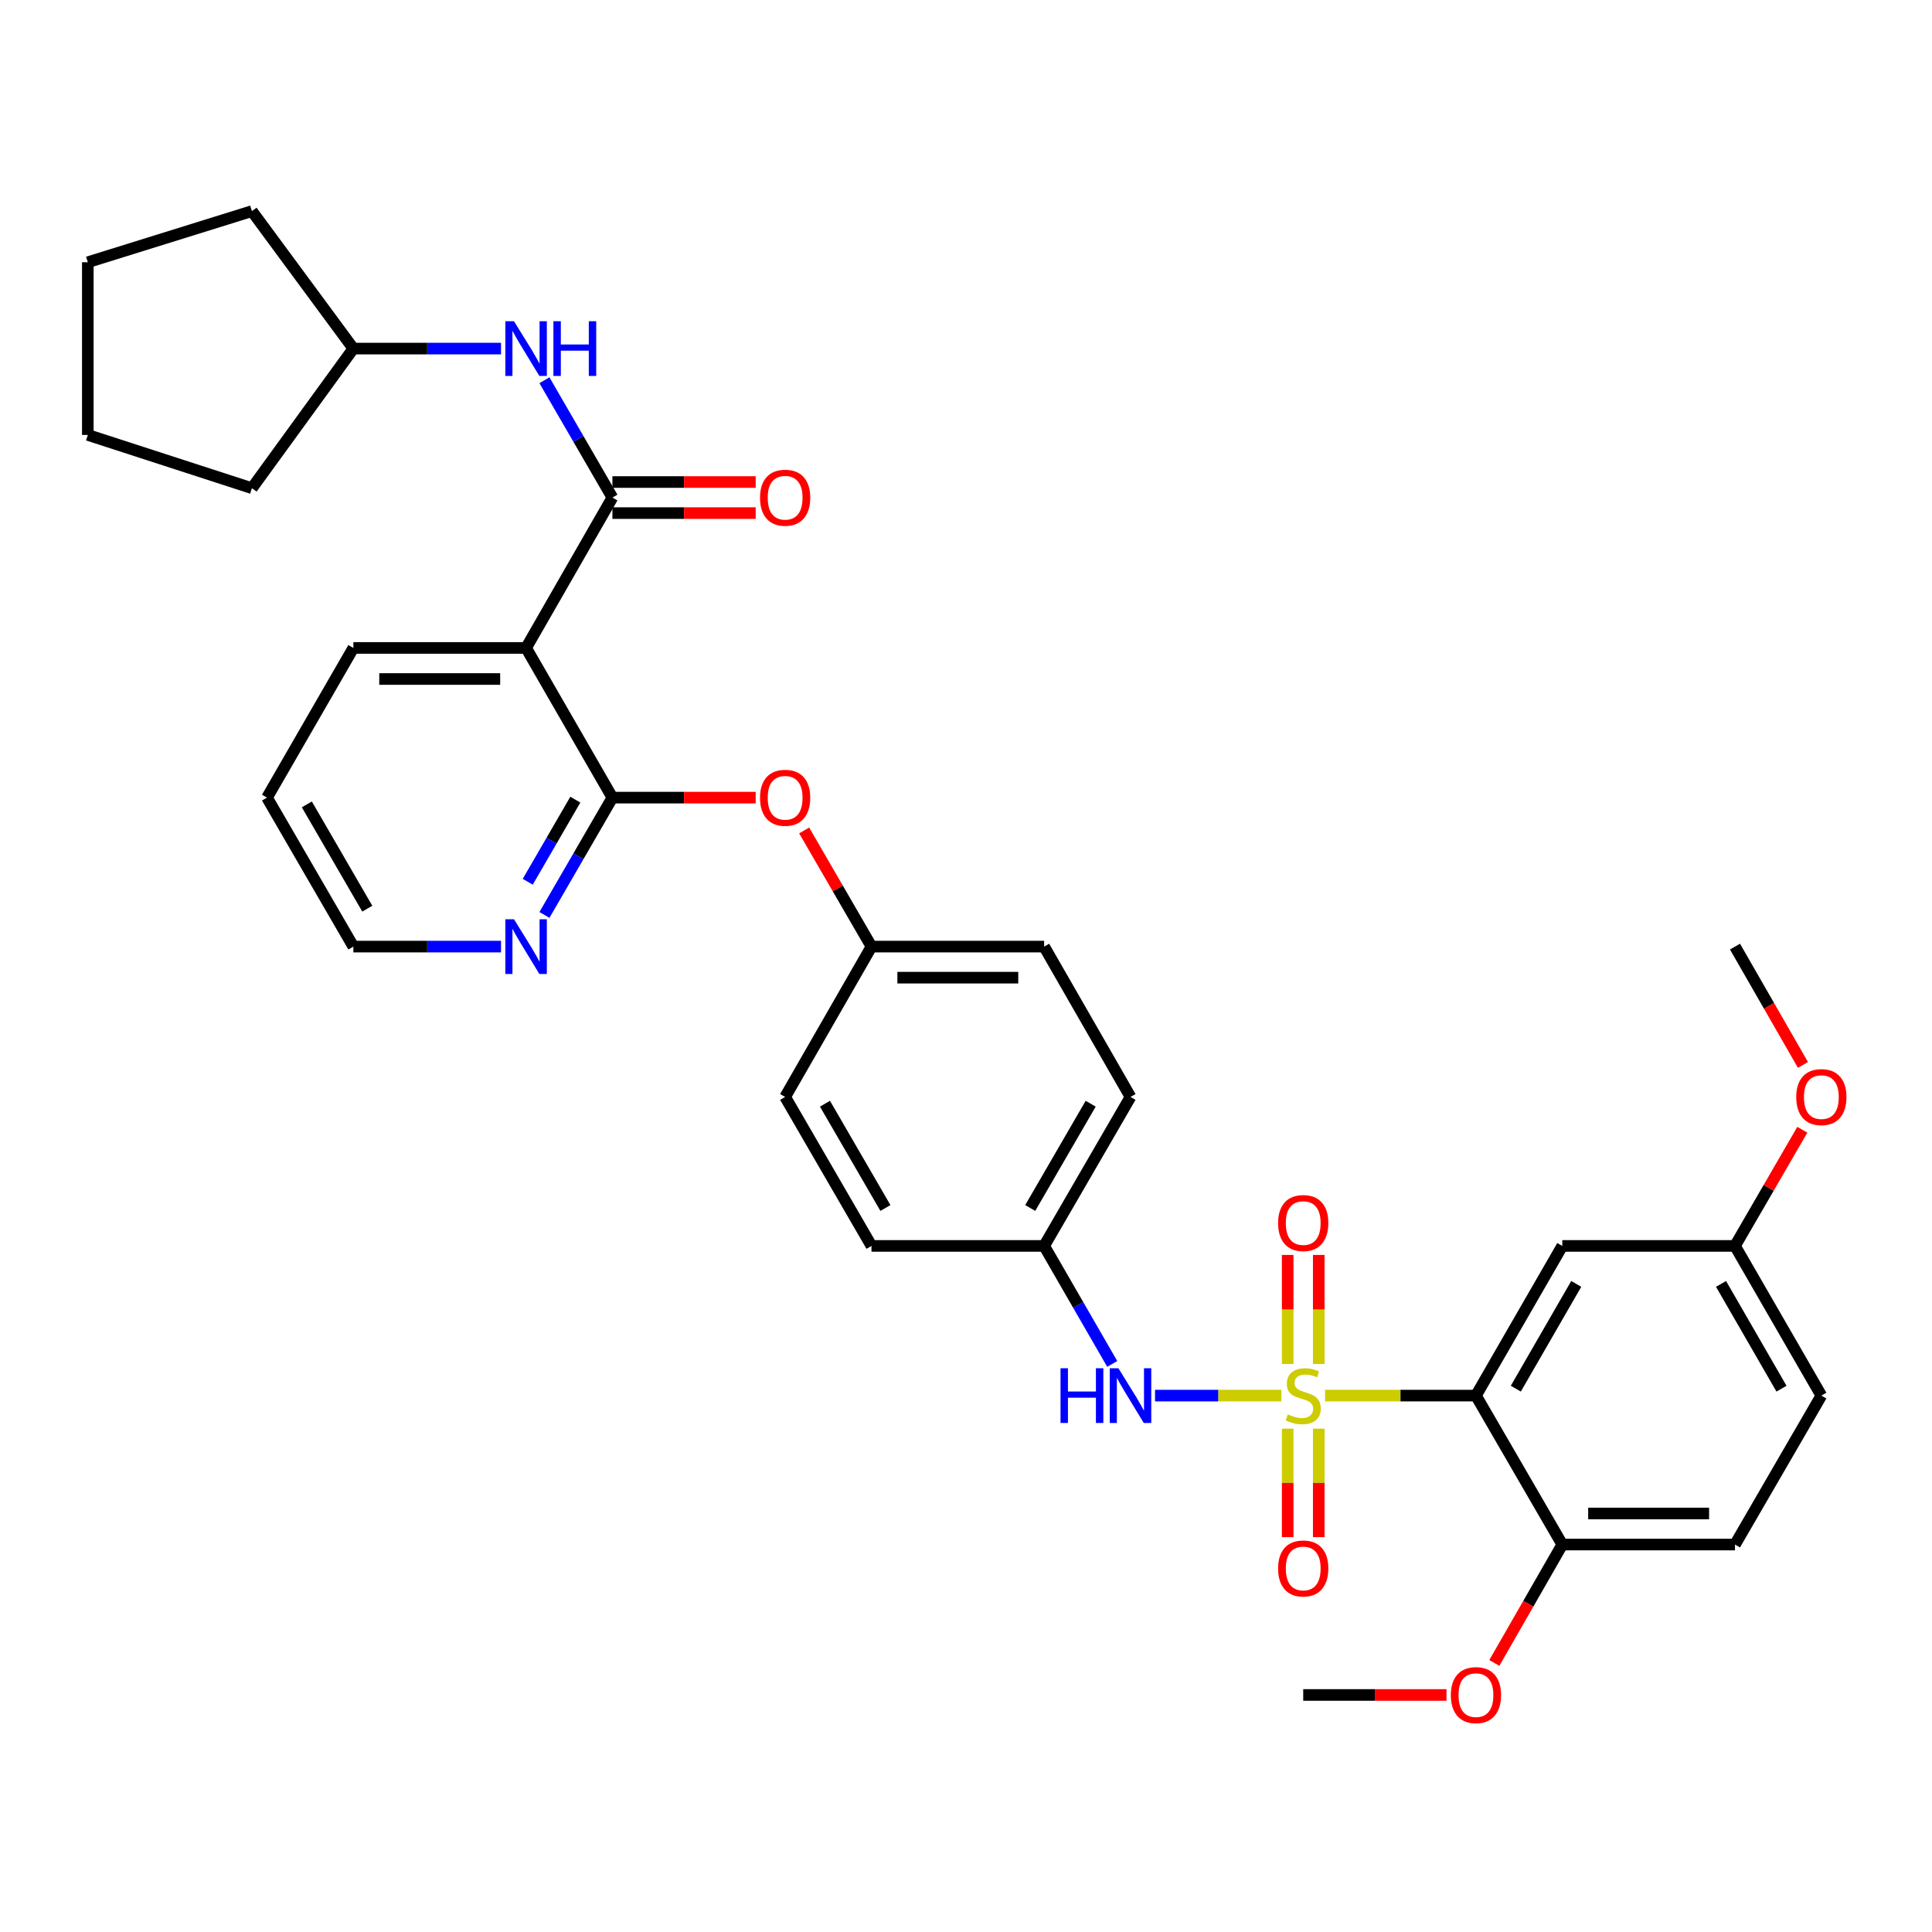 <?xml version='1.0' encoding='iso-8859-1'?>
<svg version='1.1' baseProfile='full'
              xmlns='http://www.w3.org/2000/svg'
                      xmlns:rdkit='http://www.rdkit.org/xml'
                      xmlns:xlink='http://www.w3.org/1999/xlink'
                  xml:space='preserve'
width='1000px' height='1000px' viewBox='0 0 1000 1000'>
<!-- END OF HEADER -->
<rect style='opacity:1.0;fill:#FFFFFF;stroke:none' width='1000' height='1000' x='0' y='0'> </rect>
<path class='bond-0' d='M 685.859,722.364 L 724.903,722.364' style='fill:none;fill-rule:evenodd;stroke:#CCCC00;stroke-width:6px;stroke-linecap:butt;stroke-linejoin:miter;stroke-opacity:1' />
<path class='bond-0' d='M 724.903,722.364 L 763.948,722.364' style='fill:none;fill-rule:evenodd;stroke:#000000;stroke-width:6px;stroke-linecap:butt;stroke-linejoin:miter;stroke-opacity:1' />
<path class='bond-4' d='M 663.229,722.364 L 630.535,722.364' style='fill:none;fill-rule:evenodd;stroke:#CCCC00;stroke-width:6px;stroke-linecap:butt;stroke-linejoin:miter;stroke-opacity:1' />
<path class='bond-4' d='M 630.535,722.364 L 597.841,722.364' style='fill:none;fill-rule:evenodd;stroke:#0000FF;stroke-width:6px;stroke-linecap:butt;stroke-linejoin:miter;stroke-opacity:1' />
<path class='bond-7' d='M 682.585,706.009 L 682.585,677.782' style='fill:none;fill-rule:evenodd;stroke:#CCCC00;stroke-width:6px;stroke-linecap:butt;stroke-linejoin:miter;stroke-opacity:1' />
<path class='bond-7' d='M 682.585,677.782 L 682.585,649.555' style='fill:none;fill-rule:evenodd;stroke:#FF0000;stroke-width:6px;stroke-linecap:butt;stroke-linejoin:miter;stroke-opacity:1' />
<path class='bond-7' d='M 666.503,706.009 L 666.503,677.782' style='fill:none;fill-rule:evenodd;stroke:#CCCC00;stroke-width:6px;stroke-linecap:butt;stroke-linejoin:miter;stroke-opacity:1' />
<path class='bond-7' d='M 666.503,677.782 L 666.503,649.555' style='fill:none;fill-rule:evenodd;stroke:#FF0000;stroke-width:6px;stroke-linecap:butt;stroke-linejoin:miter;stroke-opacity:1' />
<path class='bond-8' d='M 666.503,739.478 L 666.503,767.551' style='fill:none;fill-rule:evenodd;stroke:#CCCC00;stroke-width:6px;stroke-linecap:butt;stroke-linejoin:miter;stroke-opacity:1' />
<path class='bond-8' d='M 666.503,767.551 L 666.503,795.623' style='fill:none;fill-rule:evenodd;stroke:#FF0000;stroke-width:6px;stroke-linecap:butt;stroke-linejoin:miter;stroke-opacity:1' />
<path class='bond-8' d='M 682.585,739.478 L 682.585,767.551' style='fill:none;fill-rule:evenodd;stroke:#CCCC00;stroke-width:6px;stroke-linecap:butt;stroke-linejoin:miter;stroke-opacity:1' />
<path class='bond-8' d='M 682.585,767.551 L 682.585,795.623' style='fill:none;fill-rule:evenodd;stroke:#FF0000;stroke-width:6px;stroke-linecap:butt;stroke-linejoin:miter;stroke-opacity:1' />
<path class='bond-6' d='M 763.948,722.364 L 808.637,644.887' style='fill:none;fill-rule:evenodd;stroke:#000000;stroke-width:6px;stroke-linecap:butt;stroke-linejoin:miter;stroke-opacity:1' />
<path class='bond-6' d='M 784.582,718.777 L 815.864,664.543' style='fill:none;fill-rule:evenodd;stroke:#000000;stroke-width:6px;stroke-linecap:butt;stroke-linejoin:miter;stroke-opacity:1' />
<path class='bond-10' d='M 763.948,722.364 L 808.637,799.456' style='fill:none;fill-rule:evenodd;stroke:#000000;stroke-width:6px;stroke-linecap:butt;stroke-linejoin:miter;stroke-opacity:1' />
<path class='bond-1' d='M 316.981,257.538 L 272.302,335.372' style='fill:none;fill-rule:evenodd;stroke:#000000;stroke-width:6px;stroke-linecap:butt;stroke-linejoin:miter;stroke-opacity:1' />
<path class='bond-5' d='M 316.981,257.538 L 299.389,227.176' style='fill:none;fill-rule:evenodd;stroke:#000000;stroke-width:6px;stroke-linecap:butt;stroke-linejoin:miter;stroke-opacity:1' />
<path class='bond-5' d='M 299.389,227.176 L 281.797,196.815' style='fill:none;fill-rule:evenodd;stroke:#0000FF;stroke-width:6px;stroke-linecap:butt;stroke-linejoin:miter;stroke-opacity:1' />
<path class='bond-12' d='M 316.981,265.578 L 354.066,265.578' style='fill:none;fill-rule:evenodd;stroke:#000000;stroke-width:6px;stroke-linecap:butt;stroke-linejoin:miter;stroke-opacity:1' />
<path class='bond-12' d='M 354.066,265.578 L 391.15,265.578' style='fill:none;fill-rule:evenodd;stroke:#FF0000;stroke-width:6px;stroke-linecap:butt;stroke-linejoin:miter;stroke-opacity:1' />
<path class='bond-12' d='M 316.981,249.497 L 354.066,249.497' style='fill:none;fill-rule:evenodd;stroke:#000000;stroke-width:6px;stroke-linecap:butt;stroke-linejoin:miter;stroke-opacity:1' />
<path class='bond-12' d='M 354.066,249.497 L 391.15,249.497' style='fill:none;fill-rule:evenodd;stroke:#FF0000;stroke-width:6px;stroke-linecap:butt;stroke-linejoin:miter;stroke-opacity:1' />
<path class='bond-2' d='M 272.302,335.372 L 316.981,412.849' style='fill:none;fill-rule:evenodd;stroke:#000000;stroke-width:6px;stroke-linecap:butt;stroke-linejoin:miter;stroke-opacity:1' />
<path class='bond-19' d='M 272.302,335.372 L 182.898,335.372' style='fill:none;fill-rule:evenodd;stroke:#000000;stroke-width:6px;stroke-linecap:butt;stroke-linejoin:miter;stroke-opacity:1' />
<path class='bond-19' d='M 258.891,351.453 L 196.308,351.453' style='fill:none;fill-rule:evenodd;stroke:#000000;stroke-width:6px;stroke-linecap:butt;stroke-linejoin:miter;stroke-opacity:1' />
<path class='bond-3' d='M 316.981,412.849 L 354.066,412.849' style='fill:none;fill-rule:evenodd;stroke:#000000;stroke-width:6px;stroke-linecap:butt;stroke-linejoin:miter;stroke-opacity:1' />
<path class='bond-3' d='M 354.066,412.849 L 391.15,412.849' style='fill:none;fill-rule:evenodd;stroke:#FF0000;stroke-width:6px;stroke-linecap:butt;stroke-linejoin:miter;stroke-opacity:1' />
<path class='bond-11' d='M 316.981,412.849 L 299.389,443.21' style='fill:none;fill-rule:evenodd;stroke:#000000;stroke-width:6px;stroke-linecap:butt;stroke-linejoin:miter;stroke-opacity:1' />
<path class='bond-11' d='M 299.389,443.21 L 281.797,473.572' style='fill:none;fill-rule:evenodd;stroke:#0000FF;stroke-width:6px;stroke-linecap:butt;stroke-linejoin:miter;stroke-opacity:1' />
<path class='bond-11' d='M 297.789,413.895 L 285.475,435.148' style='fill:none;fill-rule:evenodd;stroke:#000000;stroke-width:6px;stroke-linecap:butt;stroke-linejoin:miter;stroke-opacity:1' />
<path class='bond-11' d='M 285.475,435.148 L 273.16,456.401' style='fill:none;fill-rule:evenodd;stroke:#0000FF;stroke-width:6px;stroke-linecap:butt;stroke-linejoin:miter;stroke-opacity:1' />
<path class='bond-13' d='M 575.69,705.968 L 558.07,675.427' style='fill:none;fill-rule:evenodd;stroke:#0000FF;stroke-width:6px;stroke-linecap:butt;stroke-linejoin:miter;stroke-opacity:1' />
<path class='bond-13' d='M 558.07,675.427 L 540.451,644.887' style='fill:none;fill-rule:evenodd;stroke:#000000;stroke-width:6px;stroke-linecap:butt;stroke-linejoin:miter;stroke-opacity:1' />
<path class='bond-17' d='M 259.326,180.427 L 221.112,180.427' style='fill:none;fill-rule:evenodd;stroke:#0000FF;stroke-width:6px;stroke-linecap:butt;stroke-linejoin:miter;stroke-opacity:1' />
<path class='bond-17' d='M 221.112,180.427 L 182.898,180.427' style='fill:none;fill-rule:evenodd;stroke:#000000;stroke-width:6px;stroke-linecap:butt;stroke-linejoin:miter;stroke-opacity:1' />
<path class='bond-15' d='M 808.637,644.887 L 898.032,644.887' style='fill:none;fill-rule:evenodd;stroke:#000000;stroke-width:6px;stroke-linecap:butt;stroke-linejoin:miter;stroke-opacity:1' />
<path class='bond-9' d='M 416.233,429.837 L 433.658,459.898' style='fill:none;fill-rule:evenodd;stroke:#FF0000;stroke-width:6px;stroke-linecap:butt;stroke-linejoin:miter;stroke-opacity:1' />
<path class='bond-9' d='M 433.658,459.898 L 451.083,489.96' style='fill:none;fill-rule:evenodd;stroke:#000000;stroke-width:6px;stroke-linecap:butt;stroke-linejoin:miter;stroke-opacity:1' />
<path class='bond-14' d='M 808.637,799.456 L 898.032,799.456' style='fill:none;fill-rule:evenodd;stroke:#000000;stroke-width:6px;stroke-linecap:butt;stroke-linejoin:miter;stroke-opacity:1' />
<path class='bond-14' d='M 822.046,783.375 L 884.622,783.375' style='fill:none;fill-rule:evenodd;stroke:#000000;stroke-width:6px;stroke-linecap:butt;stroke-linejoin:miter;stroke-opacity:1' />
<path class='bond-20' d='M 808.637,799.456 L 791.046,830.1' style='fill:none;fill-rule:evenodd;stroke:#000000;stroke-width:6px;stroke-linecap:butt;stroke-linejoin:miter;stroke-opacity:1' />
<path class='bond-20' d='M 791.046,830.1 L 773.456,860.744' style='fill:none;fill-rule:evenodd;stroke:#FF0000;stroke-width:6px;stroke-linecap:butt;stroke-linejoin:miter;stroke-opacity:1' />
<path class='bond-26' d='M 259.326,489.96 L 221.112,489.96' style='fill:none;fill-rule:evenodd;stroke:#0000FF;stroke-width:6px;stroke-linecap:butt;stroke-linejoin:miter;stroke-opacity:1' />
<path class='bond-26' d='M 221.112,489.96 L 182.898,489.96' style='fill:none;fill-rule:evenodd;stroke:#000000;stroke-width:6px;stroke-linecap:butt;stroke-linejoin:miter;stroke-opacity:1' />
<path class='bond-21' d='M 540.451,644.887 L 585.149,567.776' style='fill:none;fill-rule:evenodd;stroke:#000000;stroke-width:6px;stroke-linecap:butt;stroke-linejoin:miter;stroke-opacity:1' />
<path class='bond-21' d='M 533.243,625.255 L 564.531,571.278' style='fill:none;fill-rule:evenodd;stroke:#000000;stroke-width:6px;stroke-linecap:butt;stroke-linejoin:miter;stroke-opacity:1' />
<path class='bond-22' d='M 540.451,644.887 L 451.083,644.887' style='fill:none;fill-rule:evenodd;stroke:#000000;stroke-width:6px;stroke-linecap:butt;stroke-linejoin:miter;stroke-opacity:1' />
<path class='bond-18' d='M 898.032,799.456 L 942.729,722.364' style='fill:none;fill-rule:evenodd;stroke:#000000;stroke-width:6px;stroke-linecap:butt;stroke-linejoin:miter;stroke-opacity:1' />
<path class='bond-25' d='M 898.032,644.887 L 915.457,614.825' style='fill:none;fill-rule:evenodd;stroke:#000000;stroke-width:6px;stroke-linecap:butt;stroke-linejoin:miter;stroke-opacity:1' />
<path class='bond-25' d='M 915.457,614.825 L 932.882,584.764' style='fill:none;fill-rule:evenodd;stroke:#FF0000;stroke-width:6px;stroke-linecap:butt;stroke-linejoin:miter;stroke-opacity:1' />
<path class='bond-35' d='M 898.032,644.887 L 942.729,722.364' style='fill:none;fill-rule:evenodd;stroke:#000000;stroke-width:6px;stroke-linecap:butt;stroke-linejoin:miter;stroke-opacity:1' />
<path class='bond-35' d='M 890.807,664.544 L 922.095,718.778' style='fill:none;fill-rule:evenodd;stroke:#000000;stroke-width:6px;stroke-linecap:butt;stroke-linejoin:miter;stroke-opacity:1' />
<path class='bond-16' d='M 451.083,489.96 L 406.385,567.776' style='fill:none;fill-rule:evenodd;stroke:#000000;stroke-width:6px;stroke-linecap:butt;stroke-linejoin:miter;stroke-opacity:1' />
<path class='bond-34' d='M 451.083,489.96 L 540.451,489.96' style='fill:none;fill-rule:evenodd;stroke:#000000;stroke-width:6px;stroke-linecap:butt;stroke-linejoin:miter;stroke-opacity:1' />
<path class='bond-34' d='M 464.488,506.041 L 527.046,506.041' style='fill:none;fill-rule:evenodd;stroke:#000000;stroke-width:6px;stroke-linecap:butt;stroke-linejoin:miter;stroke-opacity:1' />
<path class='bond-29' d='M 182.898,180.427 L 130.392,252.686' style='fill:none;fill-rule:evenodd;stroke:#000000;stroke-width:6px;stroke-linecap:butt;stroke-linejoin:miter;stroke-opacity:1' />
<path class='bond-30' d='M 182.898,180.427 L 130.392,109.275' style='fill:none;fill-rule:evenodd;stroke:#000000;stroke-width:6px;stroke-linecap:butt;stroke-linejoin:miter;stroke-opacity:1' />
<path class='bond-36' d='M 182.898,335.372 L 138.2,412.849' style='fill:none;fill-rule:evenodd;stroke:#000000;stroke-width:6px;stroke-linecap:butt;stroke-linejoin:miter;stroke-opacity:1' />
<path class='bond-27' d='M 748.713,877.309 L 711.628,877.309' style='fill:none;fill-rule:evenodd;stroke:#FF0000;stroke-width:6px;stroke-linecap:butt;stroke-linejoin:miter;stroke-opacity:1' />
<path class='bond-27' d='M 711.628,877.309 L 674.544,877.309' style='fill:none;fill-rule:evenodd;stroke:#000000;stroke-width:6px;stroke-linecap:butt;stroke-linejoin:miter;stroke-opacity:1' />
<path class='bond-23' d='M 585.149,567.776 L 540.451,489.96' style='fill:none;fill-rule:evenodd;stroke:#000000;stroke-width:6px;stroke-linecap:butt;stroke-linejoin:miter;stroke-opacity:1' />
<path class='bond-24' d='M 451.083,644.887 L 406.385,567.776' style='fill:none;fill-rule:evenodd;stroke:#000000;stroke-width:6px;stroke-linecap:butt;stroke-linejoin:miter;stroke-opacity:1' />
<path class='bond-24' d='M 458.291,625.255 L 427.003,571.278' style='fill:none;fill-rule:evenodd;stroke:#000000;stroke-width:6px;stroke-linecap:butt;stroke-linejoin:miter;stroke-opacity:1' />
<path class='bond-28' d='M 933.215,551.213 L 915.623,520.586' style='fill:none;fill-rule:evenodd;stroke:#FF0000;stroke-width:6px;stroke-linecap:butt;stroke-linejoin:miter;stroke-opacity:1' />
<path class='bond-28' d='M 915.623,520.586 L 898.032,489.96' style='fill:none;fill-rule:evenodd;stroke:#000000;stroke-width:6px;stroke-linecap:butt;stroke-linejoin:miter;stroke-opacity:1' />
<path class='bond-31' d='M 182.898,489.96 L 138.2,412.849' style='fill:none;fill-rule:evenodd;stroke:#000000;stroke-width:6px;stroke-linecap:butt;stroke-linejoin:miter;stroke-opacity:1' />
<path class='bond-31' d='M 190.106,470.328 L 158.818,416.351' style='fill:none;fill-rule:evenodd;stroke:#000000;stroke-width:6px;stroke-linecap:butt;stroke-linejoin:miter;stroke-opacity:1' />
<path class='bond-32' d='M 130.392,252.686 L 45.455,225.125' style='fill:none;fill-rule:evenodd;stroke:#000000;stroke-width:6px;stroke-linecap:butt;stroke-linejoin:miter;stroke-opacity:1' />
<path class='bond-33' d='M 130.392,109.275 L 45.455,135.729' style='fill:none;fill-rule:evenodd;stroke:#000000;stroke-width:6px;stroke-linecap:butt;stroke-linejoin:miter;stroke-opacity:1' />
<path class='bond-37' d='M 45.455,225.125 L 45.455,135.729' style='fill:none;fill-rule:evenodd;stroke:#000000;stroke-width:6px;stroke-linecap:butt;stroke-linejoin:miter;stroke-opacity:1' />
<path  class='atom-0' d='M 666.544 732.084
Q 666.864 732.204, 668.184 732.764
Q 669.504 733.324, 670.944 733.684
Q 672.424 734.004, 673.864 734.004
Q 676.544 734.004, 678.104 732.724
Q 679.664 731.404, 679.664 729.124
Q 679.664 727.564, 678.864 726.604
Q 678.104 725.644, 676.904 725.124
Q 675.704 724.604, 673.704 724.004
Q 671.184 723.244, 669.664 722.524
Q 668.184 721.804, 667.104 720.284
Q 666.064 718.764, 666.064 716.204
Q 666.064 712.644, 668.464 710.444
Q 670.904 708.244, 675.704 708.244
Q 678.984 708.244, 682.704 709.804
L 681.784 712.884
Q 678.384 711.484, 675.824 711.484
Q 673.064 711.484, 671.544 712.644
Q 670.024 713.764, 670.064 715.724
Q 670.064 717.244, 670.824 718.164
Q 671.624 719.084, 672.744 719.604
Q 673.904 720.124, 675.824 720.724
Q 678.384 721.524, 679.904 722.324
Q 681.424 723.124, 682.504 724.764
Q 683.624 726.364, 683.624 729.124
Q 683.624 733.044, 680.984 735.164
Q 678.384 737.244, 674.024 737.244
Q 671.504 737.244, 669.584 736.684
Q 667.704 736.164, 665.464 735.244
L 666.544 732.084
' fill='#CCCC00'/>
<path  class='atom-5' d='M 548.929 708.204
L 552.769 708.204
L 552.769 720.244
L 567.249 720.244
L 567.249 708.204
L 571.089 708.204
L 571.089 736.524
L 567.249 736.524
L 567.249 723.444
L 552.769 723.444
L 552.769 736.524
L 548.929 736.524
L 548.929 708.204
' fill='#0000FF'/>
<path  class='atom-5' d='M 578.889 708.204
L 588.169 723.204
Q 589.089 724.684, 590.569 727.364
Q 592.049 730.044, 592.129 730.204
L 592.129 708.204
L 595.889 708.204
L 595.889 736.524
L 592.009 736.524
L 582.049 720.124
Q 580.889 718.204, 579.649 716.004
Q 578.449 713.804, 578.089 713.124
L 578.089 736.524
L 574.409 736.524
L 574.409 708.204
L 578.889 708.204
' fill='#0000FF'/>
<path  class='atom-6' d='M 266.042 166.267
L 275.322 181.267
Q 276.242 182.747, 277.722 185.427
Q 279.202 188.107, 279.282 188.267
L 279.282 166.267
L 283.042 166.267
L 283.042 194.587
L 279.162 194.587
L 269.202 178.187
Q 268.042 176.267, 266.802 174.067
Q 265.602 171.867, 265.242 171.187
L 265.242 194.587
L 261.562 194.587
L 261.562 166.267
L 266.042 166.267
' fill='#0000FF'/>
<path  class='atom-6' d='M 286.442 166.267
L 290.282 166.267
L 290.282 178.307
L 304.762 178.307
L 304.762 166.267
L 308.602 166.267
L 308.602 194.587
L 304.762 194.587
L 304.762 181.507
L 290.282 181.507
L 290.282 194.587
L 286.442 194.587
L 286.442 166.267
' fill='#0000FF'/>
<path  class='atom-8' d='M 661.544 633.049
Q 661.544 626.249, 664.904 622.449
Q 668.264 618.649, 674.544 618.649
Q 680.824 618.649, 684.184 622.449
Q 687.544 626.249, 687.544 633.049
Q 687.544 639.929, 684.144 643.849
Q 680.744 647.729, 674.544 647.729
Q 668.304 647.729, 664.904 643.849
Q 661.544 639.969, 661.544 633.049
M 674.544 644.529
Q 678.864 644.529, 681.184 641.649
Q 683.544 638.729, 683.544 633.049
Q 683.544 627.489, 681.184 624.689
Q 678.864 621.849, 674.544 621.849
Q 670.224 621.849, 667.864 624.649
Q 665.544 627.449, 665.544 633.049
Q 665.544 638.769, 667.864 641.649
Q 670.224 644.529, 674.544 644.529
' fill='#FF0000'/>
<path  class='atom-9' d='M 661.544 811.83
Q 661.544 805.03, 664.904 801.23
Q 668.264 797.43, 674.544 797.43
Q 680.824 797.43, 684.184 801.23
Q 687.544 805.03, 687.544 811.83
Q 687.544 818.71, 684.144 822.63
Q 680.744 826.51, 674.544 826.51
Q 668.304 826.51, 664.904 822.63
Q 661.544 818.75, 661.544 811.83
M 674.544 823.31
Q 678.864 823.31, 681.184 820.43
Q 683.544 817.51, 683.544 811.83
Q 683.544 806.27, 681.184 803.47
Q 678.864 800.63, 674.544 800.63
Q 670.224 800.63, 667.864 803.43
Q 665.544 806.23, 665.544 811.83
Q 665.544 817.55, 667.864 820.43
Q 670.224 823.31, 674.544 823.31
' fill='#FF0000'/>
<path  class='atom-10' d='M 393.385 412.929
Q 393.385 406.129, 396.745 402.329
Q 400.105 398.529, 406.385 398.529
Q 412.665 398.529, 416.025 402.329
Q 419.385 406.129, 419.385 412.929
Q 419.385 419.809, 415.985 423.729
Q 412.585 427.609, 406.385 427.609
Q 400.145 427.609, 396.745 423.729
Q 393.385 419.849, 393.385 412.929
M 406.385 424.409
Q 410.705 424.409, 413.025 421.529
Q 415.385 418.609, 415.385 412.929
Q 415.385 407.369, 413.025 404.569
Q 410.705 401.729, 406.385 401.729
Q 402.065 401.729, 399.705 404.529
Q 397.385 407.329, 397.385 412.929
Q 397.385 418.649, 399.705 421.529
Q 402.065 424.409, 406.385 424.409
' fill='#FF0000'/>
<path  class='atom-12' d='M 266.042 475.8
L 275.322 490.8
Q 276.242 492.28, 277.722 494.96
Q 279.202 497.64, 279.282 497.8
L 279.282 475.8
L 283.042 475.8
L 283.042 504.12
L 279.162 504.12
L 269.202 487.72
Q 268.042 485.8, 266.802 483.6
Q 265.602 481.4, 265.242 480.72
L 265.242 504.12
L 261.562 504.12
L 261.562 475.8
L 266.042 475.8
' fill='#0000FF'/>
<path  class='atom-13' d='M 393.385 257.618
Q 393.385 250.818, 396.745 247.018
Q 400.105 243.218, 406.385 243.218
Q 412.665 243.218, 416.025 247.018
Q 419.385 250.818, 419.385 257.618
Q 419.385 264.498, 415.985 268.418
Q 412.585 272.298, 406.385 272.298
Q 400.145 272.298, 396.745 268.418
Q 393.385 264.538, 393.385 257.618
M 406.385 269.098
Q 410.705 269.098, 413.025 266.218
Q 415.385 263.298, 415.385 257.618
Q 415.385 252.058, 413.025 249.258
Q 410.705 246.418, 406.385 246.418
Q 402.065 246.418, 399.705 249.218
Q 397.385 252.018, 397.385 257.618
Q 397.385 263.338, 399.705 266.218
Q 402.065 269.098, 406.385 269.098
' fill='#FF0000'/>
<path  class='atom-21' d='M 750.948 877.389
Q 750.948 870.589, 754.308 866.789
Q 757.668 862.989, 763.948 862.989
Q 770.228 862.989, 773.588 866.789
Q 776.948 870.589, 776.948 877.389
Q 776.948 884.269, 773.548 888.189
Q 770.148 892.069, 763.948 892.069
Q 757.708 892.069, 754.308 888.189
Q 750.948 884.309, 750.948 877.389
M 763.948 888.869
Q 768.268 888.869, 770.588 885.989
Q 772.948 883.069, 772.948 877.389
Q 772.948 871.829, 770.588 869.029
Q 768.268 866.189, 763.948 866.189
Q 759.628 866.189, 757.268 868.989
Q 754.948 871.789, 754.948 877.389
Q 754.948 883.109, 757.268 885.989
Q 759.628 888.869, 763.948 888.869
' fill='#FF0000'/>
<path  class='atom-26' d='M 929.729 567.856
Q 929.729 561.056, 933.089 557.256
Q 936.449 553.456, 942.729 553.456
Q 949.009 553.456, 952.369 557.256
Q 955.729 561.056, 955.729 567.856
Q 955.729 574.736, 952.329 578.656
Q 948.929 582.536, 942.729 582.536
Q 936.489 582.536, 933.089 578.656
Q 929.729 574.776, 929.729 567.856
M 942.729 579.336
Q 947.049 579.336, 949.369 576.456
Q 951.729 573.536, 951.729 567.856
Q 951.729 562.296, 949.369 559.496
Q 947.049 556.656, 942.729 556.656
Q 938.409 556.656, 936.049 559.456
Q 933.729 562.256, 933.729 567.856
Q 933.729 573.576, 936.049 576.456
Q 938.409 579.336, 942.729 579.336
' fill='#FF0000'/>
</svg>
